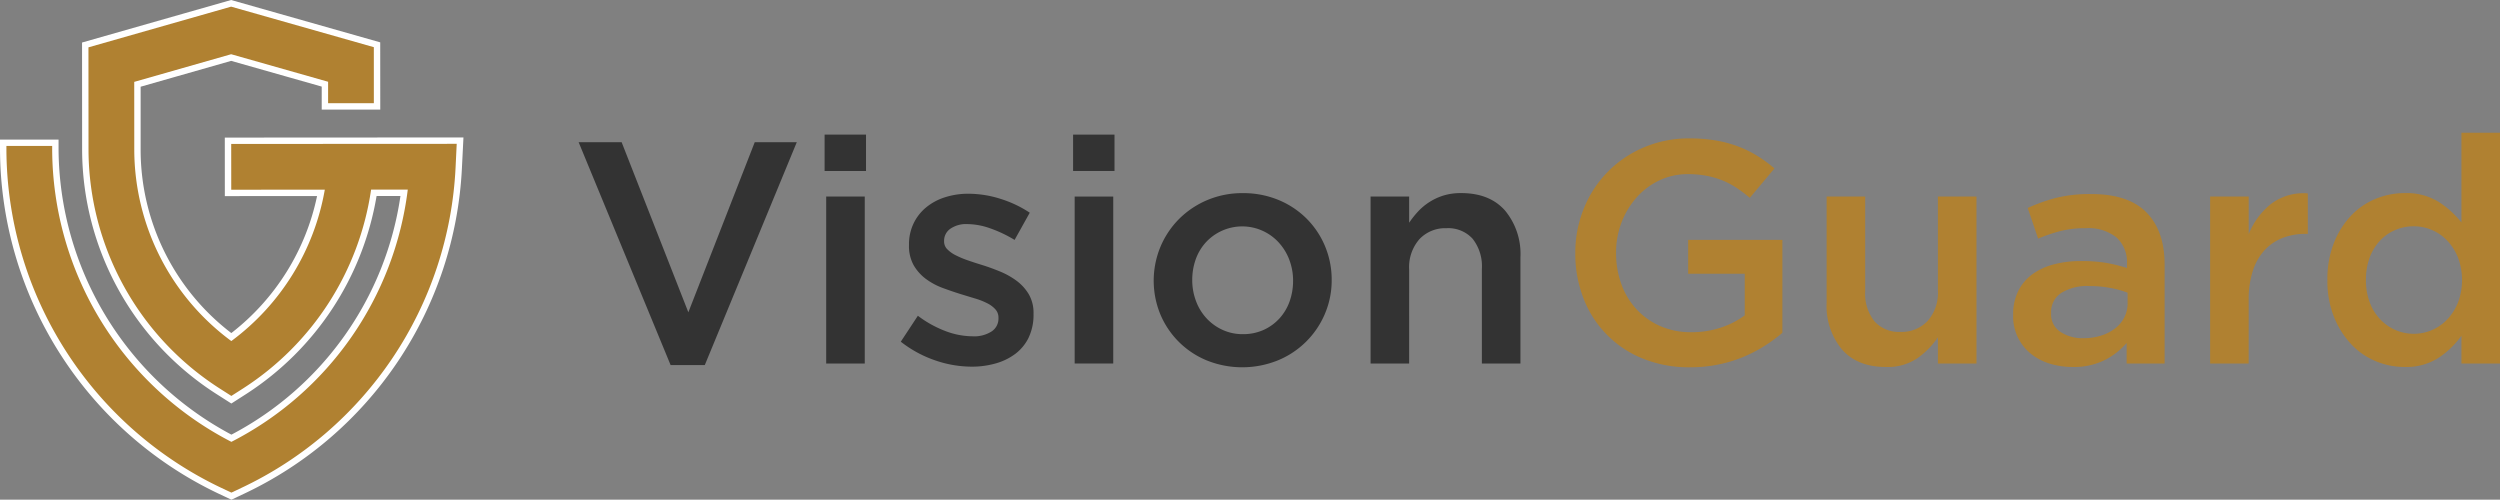 <svg xmlns="http://www.w3.org/2000/svg" width="432.441" height="86.436" viewBox="0 0 432.441 86.436"><rect x="0" y="0" width="432.441" height="86.436" fill="#808080" stroke="none"/><g id="Group_7" data-name="Group 7" transform="translate(21091 3620)"><path id="Path_81" data-name="Path 81" d="M39.993,24.9,40,32.817l16.183-.01A41.4,41.4,0,0,1,40.014,58.995,41.243,41.243,0,0,1,23.226,26.057l-.007-11.895L39.984,9.379l16.77,4.762,0,3.715,7.914-.005L64.664,8.16,39.979,1.15,15.3,8.19l.011,17.872A49.2,49.2,0,0,0,37.888,67.127l2.131,1.36,2.131-1.363A49.318,49.318,0,0,0,64.191,32.8l6.343,0A56.79,56.79,0,0,1,40.025,76.43a57.13,57.13,0,0,1-31-50.6v-.584H1.109v.588A65.062,65.062,0,0,0,38.342,84.418l1.687.794,1.687-.8A64.706,64.706,0,0,0,78.8,29.037L79,24.879Z" transform="translate(-21091 -3620)" fill="#ad7731"></path><path id="Path_82" data-name="Path 82" d="M40.03,86.436,37.871,85.42A66.175,66.175,0,0,1,0,25.84l0-1.695H10.129v1.69a56.3,56.3,0,0,0,29.9,49.348A55.688,55.688,0,0,0,69.268,33.906l-4.128,0a50.744,50.744,0,0,1-22.4,34.148L40.019,69.8l-2.727-1.74a50.322,50.322,0,0,1-23.087-42L14.193,7.356,39.977,0,65.769,7.325l.008,11.632-10.128.006,0-3.985L39.983,10.529,24.326,15l0,11.06A39.946,39.946,0,0,0,40.012,57.612a40.443,40.443,0,0,0,14.833-23.7l-15.954.01L38.885,23.8l41.282-.024L79.9,29.092A65.811,65.811,0,0,1,42.188,85.417ZM2.217,26.358a63.959,63.959,0,0,0,36.6,57.059l1.215.572,1.215-.573A63.6,63.6,0,0,0,77.692,28.982l.149-3L41.1,26.009l0,5.7,16.391-.01-.223,1.295a42.632,42.632,0,0,1-16.6,26.892l-.655.48-.655-.48A42.168,42.168,0,0,1,22.118,26.058l-.007-12.731,17.871-5.1,17.877,5.076,0,3.444,5.7,0L63.557,9,39.978,2.3,16.407,9.025l.011,17.036A48.092,48.092,0,0,0,38.482,66.194l1.536.98,1.534-.982A48.489,48.489,0,0,0,63.1,32.645l.136-.948,8.553-.005-.153,1.242a57.9,57.9,0,0,1-31.1,44.48l-.5.259-.505-.259a58.535,58.535,0,0,1-31.6-51.056Z" transform="translate(-21091 -3620)" fill="#fff"></path><path id="Path_83" data-name="Path 83" d="M39.993,24.9,40,32.817l16.183-.01A41.4,41.4,0,0,1,40.014,58.995,41.243,41.243,0,0,1,23.226,26.057l-.007-11.895L39.984,9.379l16.77,4.762,0,3.715,7.914-.005L64.664,8.16,39.979,1.15,15.3,8.19l.011,17.872A49.2,49.2,0,0,0,37.888,67.127l2.131,1.36,2.131-1.363A49.318,49.318,0,0,0,64.191,32.8l6.343,0A56.79,56.79,0,0,1,40.025,76.43a57.13,57.13,0,0,1-31-50.6v-.584H1.109v.588A65.062,65.062,0,0,0,38.342,84.418l1.687.794,1.687-.8A64.706,64.706,0,0,0,78.8,29.037L79,24.879Z" transform="translate(-21091 -3620)" fill="#b08131"></path><path id="Path_84" data-name="Path 84" d="M130.551,24.6h7.273L121.911,63.151H116L100.091,24.6h7.437l11.539,29.421Z" transform="translate(-21091 -3620)" fill="#333"></path><path id="Path_85" data-name="Path 85" d="M142.637,23.285H149.8v6.289h-7.164ZM142.91,34h6.672V62.878H142.91Z" transform="translate(-21091 -3620)" fill="#333"></path><path id="Path_86" data-name="Path 86" d="M177.963,58.339a7.8,7.8,0,0,1-2.269,2.816,10.184,10.184,0,0,1-3.418,1.695,14.973,14.973,0,0,1-4.211.574,19.438,19.438,0,0,1-6.316-1.093,20.254,20.254,0,0,1-5.934-3.226l2.954-4.485a19.179,19.179,0,0,0,4.784,2.652,13.415,13.415,0,0,0,4.676.9,5.576,5.576,0,0,0,3.308-.847,2.659,2.659,0,0,0,1.176-2.269v-.11a2.108,2.108,0,0,0-.519-1.422,4.716,4.716,0,0,0-1.422-1.066,12.38,12.38,0,0,0-2.078-.82q-1.178-.355-2.434-.739-1.585-.492-3.2-1.093a11.589,11.589,0,0,1-2.9-1.559,7.868,7.868,0,0,1-2.106-2.351,6.763,6.763,0,0,1-.82-3.473v-.109a8.309,8.309,0,0,1,.793-3.664,8.162,8.162,0,0,1,2.188-2.789,9.765,9.765,0,0,1,3.281-1.749,13.119,13.119,0,0,1,4.019-.6,18.382,18.382,0,0,1,5.523.875,19.793,19.793,0,0,1,5.086,2.406L175.5,41.5a22.058,22.058,0,0,0-4.211-2,12.079,12.079,0,0,0-3.937-.738,4.79,4.79,0,0,0-2.981.82,2.518,2.518,0,0,0-1.066,2.078v.109a1.88,1.88,0,0,0,.547,1.34,5.362,5.362,0,0,0,1.449,1.039,16.3,16.3,0,0,0,2.078.875q1.176.41,2.434.793,1.585.492,3.172,1.148a13.329,13.329,0,0,1,2.871,1.614,8.035,8.035,0,0,1,2.1,2.323,6.378,6.378,0,0,1,.82,3.336v.11a9.072,9.072,0,0,1-.82,3.992" transform="translate(-21091 -3620)" fill="#333"></path><path id="Path_87" data-name="Path 87" d="M185.619,23.285h7.164v6.289h-7.164ZM185.892,34h6.672V62.878h-6.672Z" transform="translate(-21091 -3620)" fill="#333"></path><path id="Path_88" data-name="Path 88" d="M229.175,54.292a15,15,0,0,1-8.121,8.038,16.441,16.441,0,0,1-12.277.028,14.793,14.793,0,0,1-8.065-7.984,15.315,15.315,0,0,1,.026-11.7,15.106,15.106,0,0,1,3.227-4.812,15.3,15.3,0,0,1,4.867-3.254,15.517,15.517,0,0,1,6.152-1.2,15.812,15.812,0,0,1,6.152,1.176A14.948,14.948,0,0,1,226,37.805a14.79,14.79,0,0,1,3.2,4.784,14.953,14.953,0,0,1,1.15,5.852,14.668,14.668,0,0,1-1.177,5.851m-6.148-9.351a9.423,9.423,0,0,0-1.821-2.981,8.544,8.544,0,0,0-2.772-2.023,8.556,8.556,0,0,0-9.864,2,8.667,8.667,0,0,0-1.738,2.926,10.548,10.548,0,0,0-.6,3.582,10.178,10.178,0,0,0,.652,3.636,8.985,8.985,0,0,0,1.82,2.98,8.692,8.692,0,0,0,2.773,2,8.266,8.266,0,0,0,3.5.739,8.533,8.533,0,0,0,3.614-.739,8.368,8.368,0,0,0,2.744-2,8.645,8.645,0,0,0,1.739-2.925,10.548,10.548,0,0,0,.6-3.582,9.962,9.962,0,0,0-.652-3.609" transform="translate(-21091 -3620)" fill="#333"></path><path id="Path_89" data-name="Path 89" d="M243.748,62.878h-6.672V34h6.672v4.53a16.256,16.256,0,0,1,1.554-1.958,10.134,10.134,0,0,1,1.963-1.628,10.012,10.012,0,0,1,2.454-1.131,10.214,10.214,0,0,1,3.026-.414q4.908,0,7.58,3.007A11.745,11.745,0,0,1,263,44.5V62.878h-6.671V46.511a7.673,7.673,0,0,0-1.6-5.211,5.7,5.7,0,0,0-4.527-1.827,6.136,6.136,0,0,0-4.661,1.882,7.333,7.333,0,0,0-1.79,5.264Z" transform="translate(-21091 -3620)" fill="#333"></path><path id="Path_90" data-name="Path 90" d="M305.163,59.869a23.447,23.447,0,0,1-8.011,3.2,24.209,24.209,0,0,1-4.812.465,21.285,21.285,0,0,1-8.149-1.5A18.2,18.2,0,0,1,273.91,51.612a21.144,21.144,0,0,1-1.421-7.82,20.358,20.358,0,0,1,1.449-7.656,19.156,19.156,0,0,1,10.336-10.609,19.686,19.686,0,0,1,7.956-1.586,26.86,26.86,0,0,1,4.567.356,21.01,21.01,0,0,1,3.8,1.012,19.262,19.262,0,0,1,3.309,1.612,24.357,24.357,0,0,1,3.034,2.215l-4.265,5.086a24.25,24.25,0,0,0-2.242-1.695,13.927,13.927,0,0,0-2.406-1.286,14.924,14.924,0,0,0-2.762-.82,17.019,17.019,0,0,0-3.308-.3,11.352,11.352,0,0,0-4.895,1.068,12.211,12.211,0,0,0-3.937,2.932A13.994,13.994,0,0,0,280.5,38.45a14.409,14.409,0,0,0-.957,5.26,15.688,15.688,0,0,0,.93,5.48,12.684,12.684,0,0,0,2.652,4.356,12.366,12.366,0,0,0,4.1,2.877,13.169,13.169,0,0,0,5.332,1.04,15.986,15.986,0,0,0,5.114-.8A14.437,14.437,0,0,0,301.8,54.55v-7.2h-9.789V41.495h16.3V57.573a28.352,28.352,0,0,1-3.144,2.3" transform="translate(-21091 -3620)" fill="#b08131"></path><path id="Path_91" data-name="Path 91" d="M335.213,34h6.672V62.877h-6.672v-4.53a14.164,14.164,0,0,1-3.545,3.614,9.163,9.163,0,0,1-5.452,1.517q-4.91,0-7.58-3.007a11.738,11.738,0,0,1-2.672-8.093V34h6.671V50.371a7.67,7.67,0,0,0,1.6,5.21,5.694,5.694,0,0,0,4.528,1.828,6.134,6.134,0,0,0,4.661-1.883,7.328,7.328,0,0,0,1.79-5.264Z" transform="translate(-21091 -3620)" fill="#b08131"></path><path id="Path_92" data-name="Path 92" d="M367.859,62.878V59.323a12.341,12.341,0,0,1-3.773,2.953,11.91,11.91,0,0,1-5.578,1.2,13.288,13.288,0,0,1-3.937-.574,9.711,9.711,0,0,1-3.254-1.695,8.243,8.243,0,0,1-3.09-6.645v-.109a9.07,9.07,0,0,1,.875-4.1,8,8,0,0,1,2.433-2.9,10.95,10.95,0,0,1,3.719-1.722,18.148,18.148,0,0,1,4.676-.574,25.858,25.858,0,0,1,4.457.327,27.336,27.336,0,0,1,3.527.875v-.711a5.748,5.748,0,0,0-1.832-4.593,7.837,7.837,0,0,0-5.277-1.585,17.682,17.682,0,0,0-4.375.491,28.611,28.611,0,0,0-3.883,1.313l-1.8-5.3a30.312,30.312,0,0,1,4.921-1.75,24.308,24.308,0,0,1,6.07-.657q6.453,0,9.57,3.2t3.117,9V62.878Zm.164-12.25a16.9,16.9,0,0,0-2.98-.82,19.4,19.4,0,0,0-3.637-.328,8.5,8.5,0,0,0-4.867,1.2,3.928,3.928,0,0,0-1.749,3.445v.109a3.594,3.594,0,0,0,1.612,3.172,6.9,6.9,0,0,0,3.965,1.094,10.078,10.078,0,0,0,3.035-.438,7.817,7.817,0,0,0,2.434-1.23,5.6,5.6,0,0,0,1.613-1.914,5.374,5.374,0,0,0,.574-2.488Z" transform="translate(-21091 -3620)" fill="#b08131"></path><path id="Path_93" data-name="Path 93" d="M388.967,62.878H382.3V34h6.672v6.508a12.706,12.706,0,0,1,3.883-5.25,9.3,9.3,0,0,1,6.343-1.805v7h-.383a10.844,10.844,0,0,0-3.992.71A8.372,8.372,0,0,0,391.7,43.3a9.637,9.637,0,0,0-2.023,3.582,16.01,16.01,0,0,0-.711,5Z" transform="translate(-21091 -3620)" fill="#b08131"></path><path id="Path_94" data-name="Path 94" d="M425.771,62.877V58.064a14.957,14.957,0,0,1-3.956,3.829,10.326,10.326,0,0,1-5.864,1.585,12.974,12.974,0,0,1-4.966-.984,12.287,12.287,0,0,1-4.255-2.925,15.031,15.031,0,0,1-3-4.73,16.728,16.728,0,0,1-1.146-6.4,17.081,17.081,0,0,1,1.119-6.4,14.617,14.617,0,0,1,2.973-4.73,12.225,12.225,0,0,1,4.283-2.926,13.171,13.171,0,0,1,4.992-.984,10.576,10.576,0,0,1,5.891,1.531,16.162,16.162,0,0,1,3.929,3.554V22.957h6.671v39.92ZM425.2,44.612a9.385,9.385,0,0,0-1.826-2.925A7.829,7.829,0,0,0,420.7,39.8a7.913,7.913,0,0,0-3.161-.656,8.168,8.168,0,0,0-3.189.629,7.752,7.752,0,0,0-2.644,1.832,8.611,8.611,0,0,0-1.8,2.925,10.962,10.962,0,0,0-.654,3.911,10.8,10.8,0,0,0,.654,3.855,8.6,8.6,0,0,0,1.8,2.925,8.088,8.088,0,0,0,2.644,1.859,7.986,7.986,0,0,0,9.02-1.886,9.39,9.39,0,0,0,1.826-2.926,11.084,11.084,0,0,0,0-7.656" transform="translate(-21091 -3620)" fill="#b08131"></path></g></svg>
